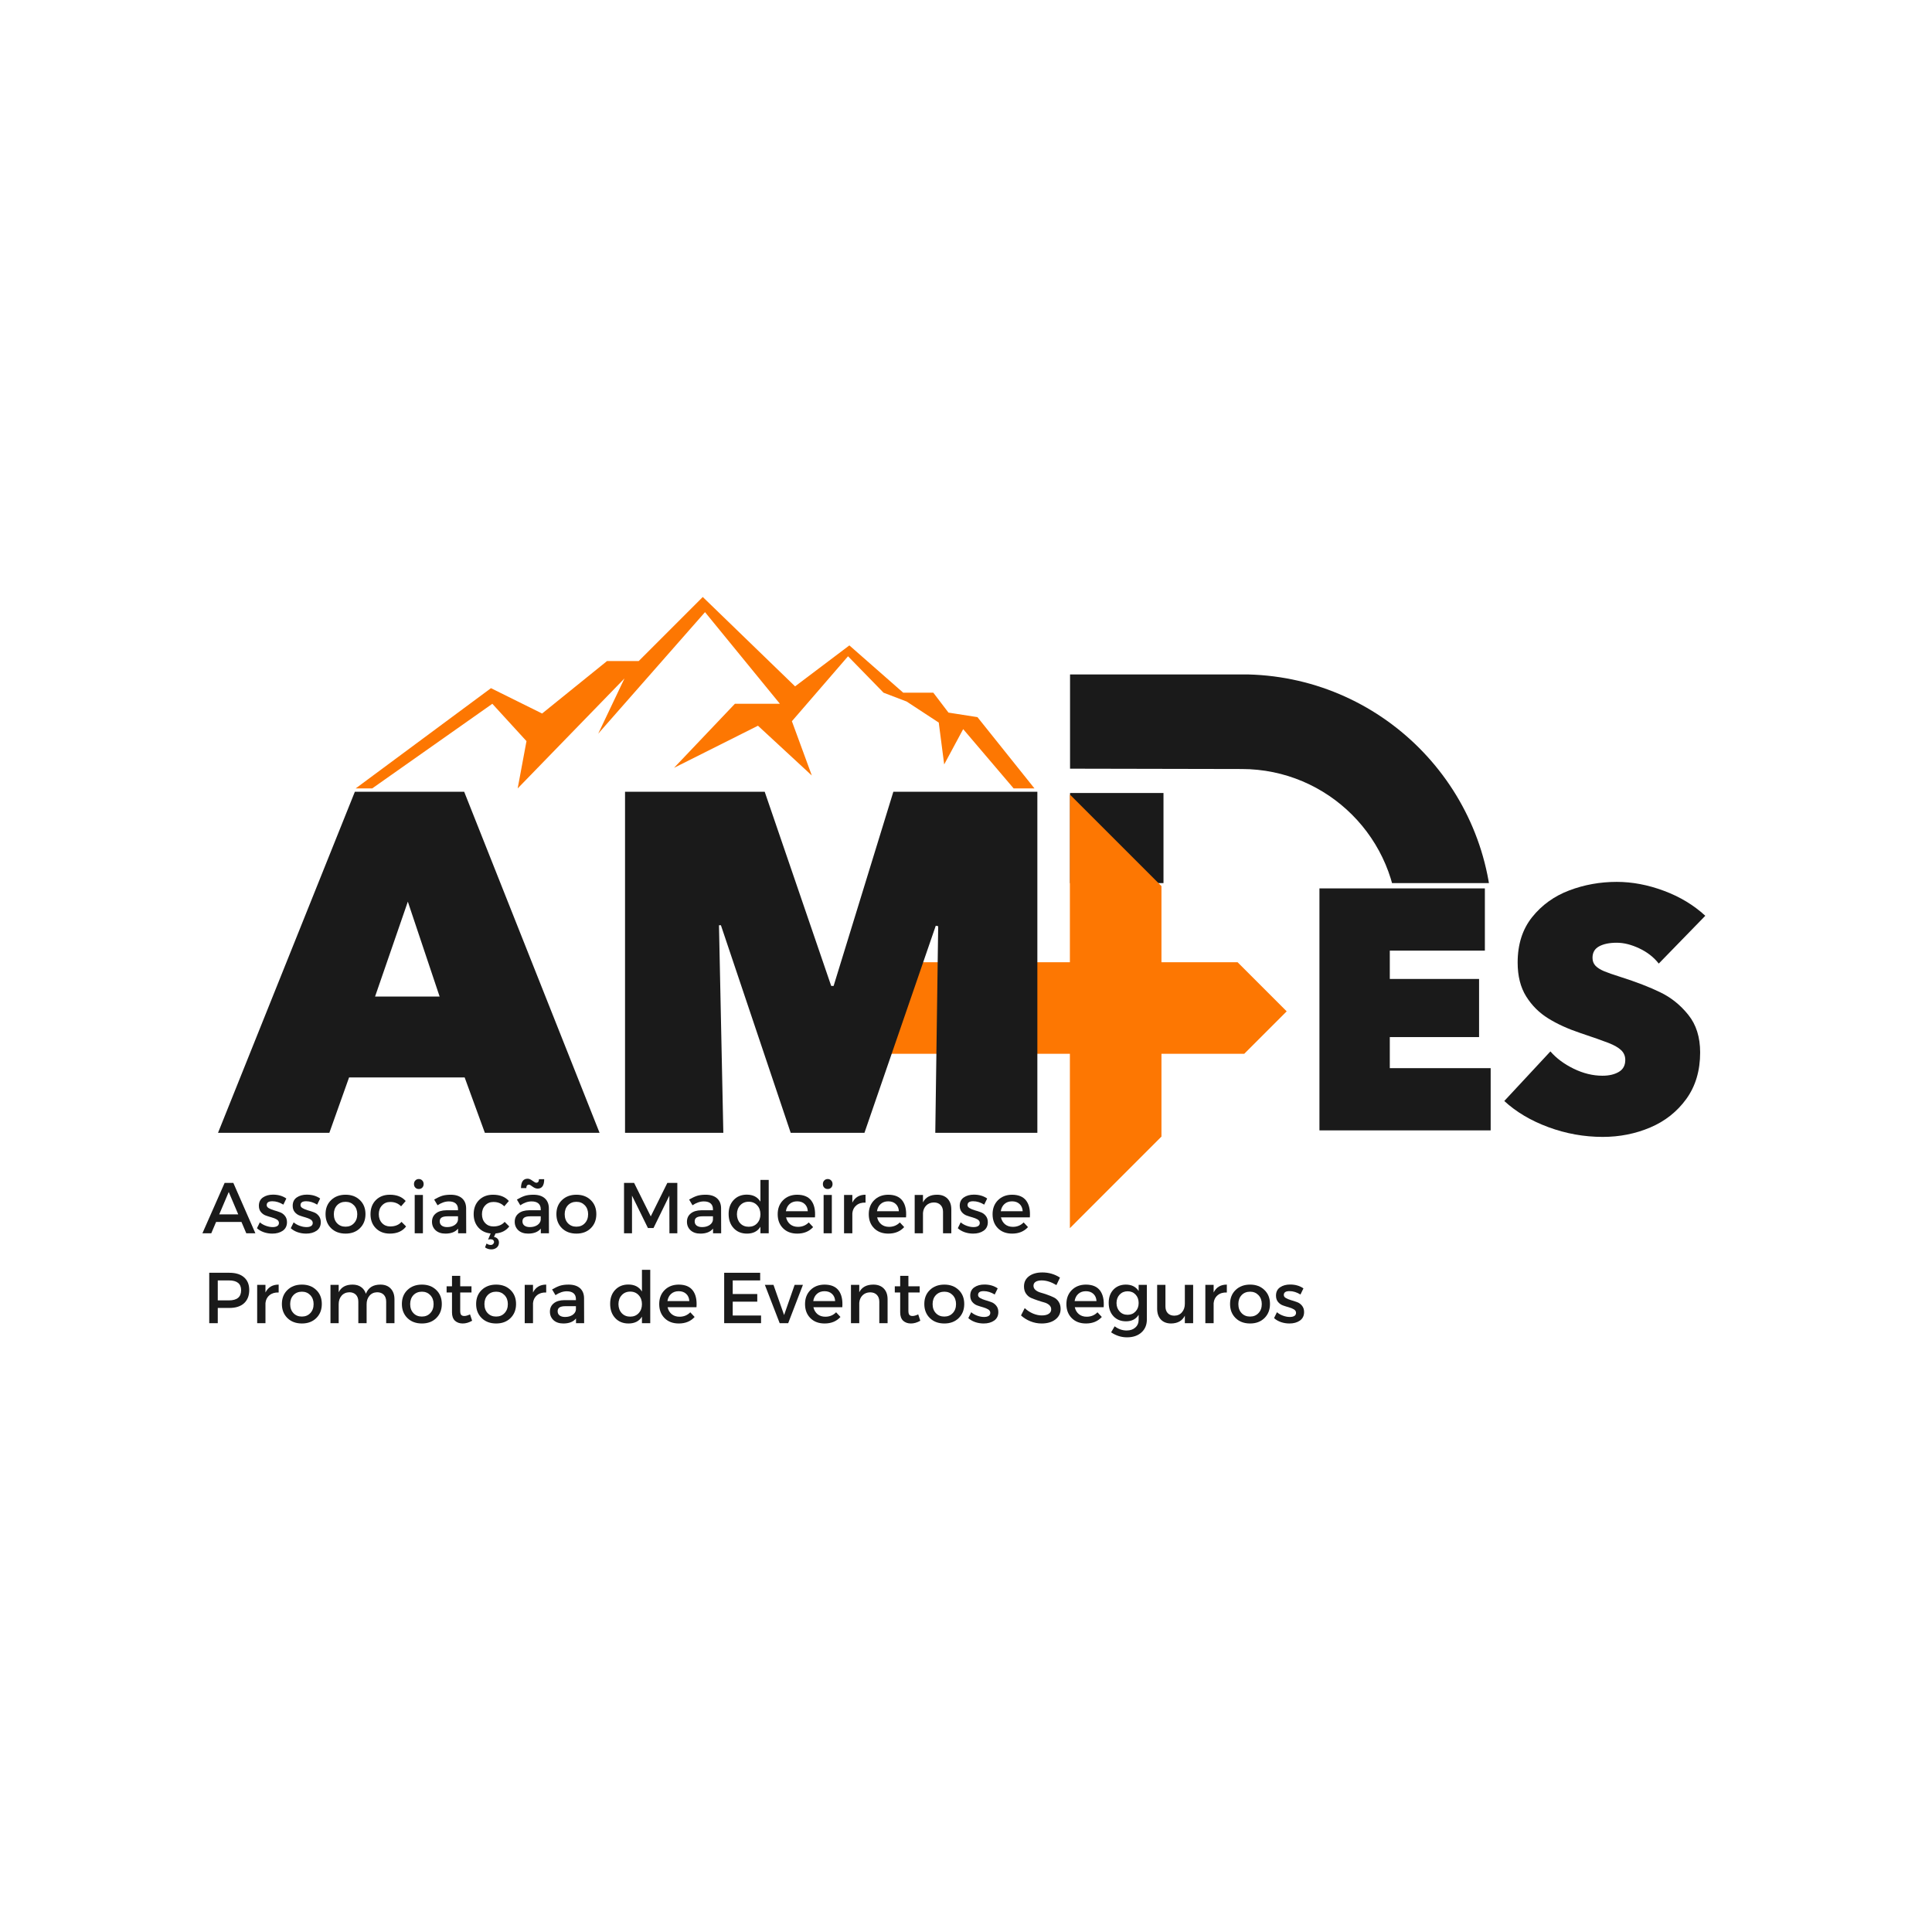 <svg xmlns="http://www.w3.org/2000/svg" xmlns:xlink="http://www.w3.org/1999/xlink" width="500" viewBox="0 0 375 375" height="500" preserveAspectRatio="xMidYMid meet"><defs><g></g><clipPath id="03fd5ca62e"><path d="M 207.695 130.914 L 289.887 130.914 L 289.887 171.414 L 207.695 171.414 Z M 207.695 130.914 " clip-rule="nonzero"></path></clipPath><clipPath id="a755517b82"><path d="M 207 148 L 226 148 L 226 243 L 207 243 Z M 207 148 " clip-rule="nonzero"></path></clipPath><clipPath id="8bf7f2a12f"><path d="M 203.078 242.973 L 155.348 195.242 L 202.02 148.574 L 249.746 196.301 Z M 203.078 242.973 " clip-rule="nonzero"></path></clipPath><clipPath id="2d7197249a"><path d="M 216.551 256.957 L 155.031 195.441 L 216.551 133.922 L 278.07 195.441 Z M 216.551 256.957 " clip-rule="nonzero"></path></clipPath><clipPath id="346c6f7bfc"><path d="M 164 186 L 250 186 L 250 205 L 164 205 Z M 164 186 " clip-rule="nonzero"></path></clipPath><clipPath id="b36f4b81cd"><path d="M 203.078 242.973 L 155.348 195.242 L 202.02 148.574 L 249.746 196.301 Z M 203.078 242.973 " clip-rule="nonzero"></path></clipPath><clipPath id="ab88f31e9d"><path d="M 216.551 256.957 L 155.031 195.441 L 216.551 133.922 L 278.07 195.441 Z M 216.551 256.957 " clip-rule="nonzero"></path></clipPath><clipPath id="cdc1df4188"><path d="M 69.035 115.762 L 201 115.762 L 201 153.262 L 69.035 153.262 Z M 69.035 115.762 " clip-rule="nonzero"></path></clipPath></defs><rect x="-37.5" width="450" fill="#ffffff" y="-37.5" height="450" fill-opacity="1"></rect><rect x="-37.5" width="450" fill="#ffffff" y="-37.5" height="450" fill-opacity="1"></rect><g clip-path="url(#03fd5ca62e)"><path fill="#1a1a1a" d="M 225.832 209.863 L 241.016 209.863 C 257.746 209.863 271.312 196.297 271.312 179.562 C 271.312 162.832 257.746 149.266 241.016 149.266 L 207.613 149.199 L 207.613 130.895 L 241.016 130.895 C 267.891 130.895 289.684 152.688 289.684 179.562 C 289.684 206.441 267.891 228.234 241.016 228.234 L 207.613 228.234 L 207.613 153.922 L 225.832 153.922 L 225.832 209.863 " fill-opacity="1" fill-rule="nonzero"></path></g><g clip-path="url(#a755517b82)"><g clip-path="url(#8bf7f2a12f)"><g clip-path="url(#2d7197249a)"><path fill="#fd7702" d="M 207.664 143.234 L 225.438 143.234 L 225.438 248.078 L 207.664 248.082 L 207.664 143.234 " fill-opacity="1" fill-rule="nonzero"></path></g></g></g><g clip-path="url(#346c6f7bfc)"><g clip-path="url(#b36f4b81cd)"><g clip-path="url(#ab88f31e9d)"><path fill="#fd7702" d="M 268.973 186.773 L 268.973 204.543 L 164.125 204.543 L 164.125 186.77 L 268.973 186.773 " fill-opacity="1" fill-rule="nonzero"></path></g></g></g><g clip-path="url(#cdc1df4188)"><path fill="#fd7702" d="M 69.035 153.031 L 95.297 133.574 L 105.223 138.492 L 117.828 128.305 L 123.977 128.305 L 136.406 115.875 L 154.324 133.223 L 164.863 125.273 L 175.316 134.453 L 181.156 134.453 L 184.098 138.316 L 189.723 139.195 L 200.789 153.031 L 196.746 153.031 L 186.953 141.523 L 183.266 148.375 L 182.211 140.25 L 175.973 136.164 L 171.496 134.453 L 164.602 127.383 L 153.707 139.988 L 157.574 150.527 L 147.121 140.863 L 130.828 149.035 L 142.641 136.605 L 151.379 136.605 L 136.844 118.816 L 116.113 142.402 L 121.207 131.688 L 100.48 153.031 L 102.191 143.852 L 95.562 136.605 L 72.242 153.031 Z M 69.035 153.031 " fill-opacity="1" fill-rule="nonzero"></path></g><g fill="#1a1a1a" fill-opacity="1"><g transform="translate(251.587, 219.406)"><g><path d="M 37.75 0 L 4.516 0 L 4.516 -46.969 L 36.625 -46.969 L 36.625 -34.891 L 18.172 -34.891 L 18.172 -29.391 L 35.5 -29.391 L 35.5 -18.109 L 18.172 -18.109 L 18.172 -12.078 L 37.75 -12.078 Z M 37.75 0 "></path></g></g></g><g fill="#1a1a1a" fill-opacity="1"><g transform="translate(291.653, 219.406)"><g><path d="M 19.438 1.266 C 15.812 1.266 12.297 0.633 8.891 -0.625 C 5.484 -1.883 2.629 -3.578 0.328 -5.703 L 9.281 -15.328 C 10.438 -13.992 11.941 -12.875 13.797 -11.969 C 15.66 -11.062 17.52 -10.609 19.375 -10.609 C 20.656 -10.609 21.711 -10.852 22.547 -11.344 C 23.391 -11.832 23.812 -12.609 23.812 -13.672 C 23.812 -14.422 23.547 -15.051 23.016 -15.562 C 22.484 -16.07 21.656 -16.547 20.531 -16.984 C 19.406 -17.422 17.582 -18.062 15.062 -18.906 C 12.676 -19.707 10.609 -20.648 8.859 -21.734 C 7.109 -22.816 5.68 -24.238 4.578 -26 C 3.473 -27.77 2.922 -29.961 2.922 -32.578 C 2.922 -36.109 3.859 -39.047 5.734 -41.391 C 7.617 -43.742 10.02 -45.473 12.938 -46.578 C 15.852 -47.68 18.926 -48.234 22.156 -48.234 C 25.164 -48.234 28.219 -47.656 31.312 -46.5 C 34.406 -45.352 37.082 -43.738 39.344 -41.656 L 30.312 -32.375 C 29.344 -33.613 28.082 -34.598 26.531 -35.328 C 24.988 -36.055 23.531 -36.422 22.156 -36.422 C 20.738 -36.422 19.598 -36.188 18.734 -35.719 C 17.879 -35.258 17.453 -34.52 17.453 -33.5 C 17.453 -32.883 17.641 -32.375 18.016 -31.969 C 18.391 -31.57 18.941 -31.219 19.672 -30.906 C 20.398 -30.602 21.473 -30.227 22.891 -29.781 C 25.941 -28.812 28.516 -27.816 30.609 -26.797 C 32.711 -25.785 34.523 -24.328 36.047 -22.422 C 37.578 -20.523 38.344 -18.094 38.344 -15.125 C 38.344 -11.582 37.445 -8.57 35.656 -6.094 C 33.863 -3.625 31.531 -1.781 28.656 -0.562 C 25.781 0.656 22.707 1.266 19.438 1.266 Z M 19.438 1.266 "></path></g></g></g><g fill="#1a1a1a" fill-opacity="1"><g transform="translate(39.273, 239.38)"><g><path d="M 7.594 -2.203 L 2.672 -2.203 L 1.734 0 L 0.016 0 L 4.328 -9.781 L 6.016 -9.781 L 10.297 0 L 8.531 0 Z M 6.969 -3.672 L 5.125 -8.016 L 3.281 -3.672 Z M 6.969 -3.672 "></path></g></g></g><g fill="#1a1a1a" fill-opacity="1"><g transform="translate(49.578, 239.38)"><g><path d="M 3.406 -7.5 C 4.426 -7.5 5.289 -7.25 6 -6.75 L 5.422 -5.562 C 4.711 -6 4 -6.219 3.281 -6.219 C 2.551 -6.219 2.188 -5.969 2.188 -5.469 C 2.188 -5.227 2.32 -5.031 2.594 -4.875 C 2.863 -4.719 3.191 -4.582 3.578 -4.469 C 3.961 -4.363 4.348 -4.238 4.734 -4.094 C 5.129 -3.957 5.457 -3.723 5.719 -3.391 C 5.988 -3.066 6.125 -2.656 6.125 -2.156 C 6.125 -1.438 5.852 -0.883 5.312 -0.5 C 4.77 -0.125 4.094 0.062 3.281 0.062 C 2.719 0.062 2.172 -0.023 1.641 -0.203 C 1.109 -0.391 0.66 -0.648 0.297 -0.984 L 0.859 -2.125 C 1.18 -1.844 1.57 -1.617 2.031 -1.453 C 2.488 -1.285 2.93 -1.203 3.359 -1.203 C 3.711 -1.203 4 -1.266 4.219 -1.391 C 4.445 -1.523 4.562 -1.727 4.562 -2 C 4.562 -2.281 4.426 -2.504 4.156 -2.672 C 3.883 -2.836 3.555 -2.973 3.172 -3.078 C 2.797 -3.18 2.414 -3.301 2.031 -3.438 C 1.656 -3.57 1.332 -3.801 1.062 -4.125 C 0.801 -4.445 0.672 -4.852 0.672 -5.344 C 0.672 -6.051 0.93 -6.586 1.453 -6.953 C 1.984 -7.316 2.633 -7.5 3.406 -7.5 Z M 3.406 -7.5 "></path></g></g></g><g fill="#1a1a1a" fill-opacity="1"><g transform="translate(56.141, 239.38)"><g><path d="M 3.406 -7.5 C 4.426 -7.5 5.289 -7.25 6 -6.75 L 5.422 -5.562 C 4.711 -6 4 -6.219 3.281 -6.219 C 2.551 -6.219 2.188 -5.969 2.188 -5.469 C 2.188 -5.227 2.32 -5.031 2.594 -4.875 C 2.863 -4.719 3.191 -4.582 3.578 -4.469 C 3.961 -4.363 4.348 -4.238 4.734 -4.094 C 5.129 -3.957 5.457 -3.723 5.719 -3.391 C 5.988 -3.066 6.125 -2.656 6.125 -2.156 C 6.125 -1.438 5.852 -0.883 5.312 -0.5 C 4.77 -0.125 4.094 0.062 3.281 0.062 C 2.719 0.062 2.172 -0.023 1.641 -0.203 C 1.109 -0.391 0.66 -0.648 0.297 -0.984 L 0.859 -2.125 C 1.18 -1.844 1.57 -1.617 2.031 -1.453 C 2.488 -1.285 2.93 -1.203 3.359 -1.203 C 3.711 -1.203 4 -1.266 4.219 -1.391 C 4.445 -1.523 4.562 -1.727 4.562 -2 C 4.562 -2.281 4.426 -2.504 4.156 -2.672 C 3.883 -2.836 3.555 -2.973 3.172 -3.078 C 2.797 -3.18 2.414 -3.301 2.031 -3.438 C 1.656 -3.57 1.332 -3.801 1.062 -4.125 C 0.801 -4.445 0.672 -4.852 0.672 -5.344 C 0.672 -6.051 0.93 -6.586 1.453 -6.953 C 1.984 -7.316 2.633 -7.5 3.406 -7.5 Z M 3.406 -7.5 "></path></g></g></g><g fill="#1a1a1a" fill-opacity="1"><g transform="translate(62.704, 239.38)"><g><path d="M 4.375 -7.484 C 5.52 -7.484 6.445 -7.133 7.156 -6.438 C 7.875 -5.75 8.234 -4.844 8.234 -3.719 C 8.234 -2.602 7.875 -1.691 7.156 -0.984 C 6.445 -0.285 5.52 0.062 4.375 0.062 C 3.219 0.062 2.281 -0.285 1.562 -0.984 C 0.844 -1.691 0.484 -2.602 0.484 -3.719 C 0.484 -4.844 0.844 -5.75 1.562 -6.438 C 2.281 -7.133 3.219 -7.484 4.375 -7.484 Z M 4.375 -6.109 C 3.695 -6.109 3.145 -5.883 2.719 -5.438 C 2.301 -4.988 2.094 -4.41 2.094 -3.703 C 2.094 -2.984 2.301 -2.398 2.719 -1.953 C 3.145 -1.504 3.691 -1.281 4.359 -1.281 C 5.035 -1.281 5.582 -1.504 6 -1.953 C 6.426 -2.398 6.641 -2.984 6.641 -3.703 C 6.641 -4.41 6.426 -4.988 6 -5.438 C 5.57 -5.883 5.031 -6.109 4.375 -6.109 Z M 4.375 -6.109 "></path></g></g></g><g fill="#1a1a1a" fill-opacity="1"><g transform="translate(71.431, 239.38)"><g><path d="M 4.234 -7.484 C 5.578 -7.484 6.602 -7.078 7.312 -6.266 L 6.422 -5.234 C 5.867 -5.805 5.16 -6.086 4.297 -6.078 C 3.66 -6.078 3.133 -5.852 2.719 -5.406 C 2.301 -4.969 2.094 -4.398 2.094 -3.703 C 2.094 -3.004 2.301 -2.43 2.719 -1.984 C 3.133 -1.547 3.66 -1.328 4.297 -1.328 C 5.254 -1.328 5.988 -1.625 6.5 -2.219 L 7.391 -1.328 C 6.691 -0.398 5.641 0.062 4.234 0.062 C 3.117 0.062 2.211 -0.285 1.516 -0.984 C 0.828 -1.68 0.484 -2.586 0.484 -3.703 C 0.484 -4.828 0.828 -5.738 1.516 -6.438 C 2.211 -7.133 3.117 -7.484 4.234 -7.484 Z M 4.234 -7.484 "></path></g></g></g><g fill="#1a1a1a" fill-opacity="1"><g transform="translate(79.306, 239.38)"><g><path d="M 1.312 -10.25 C 1.488 -10.438 1.711 -10.531 1.984 -10.531 C 2.254 -10.531 2.477 -10.438 2.656 -10.25 C 2.832 -10.07 2.922 -9.836 2.922 -9.547 C 2.922 -9.273 2.832 -9.047 2.656 -8.859 C 2.477 -8.68 2.254 -8.594 1.984 -8.594 C 1.711 -8.594 1.488 -8.68 1.312 -8.859 C 1.133 -9.047 1.047 -9.273 1.047 -9.547 C 1.047 -9.836 1.133 -10.07 1.312 -10.25 Z M 2.781 0 L 1.188 0 L 1.188 -7.438 L 2.781 -7.438 Z M 2.781 0 "></path></g></g></g><g fill="#1a1a1a" fill-opacity="1"><g transform="translate(83.272, 239.38)"><g><path d="M 5.641 0 L 5.641 -0.906 C 5.109 -0.258 4.289 0.062 3.188 0.062 C 2.395 0.062 1.758 -0.148 1.281 -0.578 C 0.812 -1.016 0.578 -1.566 0.578 -2.234 C 0.578 -2.91 0.82 -3.445 1.312 -3.844 C 1.801 -4.25 2.488 -4.457 3.375 -4.469 L 5.625 -4.469 L 5.625 -4.688 C 5.625 -5.164 5.473 -5.535 5.172 -5.797 C 4.867 -6.055 4.43 -6.188 3.859 -6.188 C 3.141 -6.188 2.406 -5.938 1.656 -5.438 L 1 -6.547 C 1.57 -6.879 2.082 -7.117 2.531 -7.266 C 2.988 -7.41 3.547 -7.484 4.203 -7.484 C 5.148 -7.484 5.883 -7.254 6.406 -6.797 C 6.926 -6.336 7.191 -5.695 7.203 -4.875 L 7.219 0 Z M 3.516 -1.203 C 4.086 -1.203 4.57 -1.332 4.969 -1.594 C 5.363 -1.863 5.582 -2.203 5.625 -2.609 L 5.625 -3.297 L 3.625 -3.297 C 3.094 -3.297 2.703 -3.219 2.453 -3.062 C 2.203 -2.906 2.078 -2.656 2.078 -2.312 C 2.078 -1.969 2.203 -1.695 2.453 -1.5 C 2.711 -1.301 3.066 -1.203 3.516 -1.203 Z M 3.516 -1.203 "></path></g></g></g><g fill="#1a1a1a" fill-opacity="1"><g transform="translate(91.455, 239.38)"><g><path d="M 6.5 -2.219 L 7.391 -1.328 C 6.773 -0.516 5.891 -0.062 4.734 0.031 L 4.422 0.703 C 4.711 0.754 4.945 0.875 5.125 1.062 C 5.301 1.258 5.391 1.504 5.391 1.797 C 5.391 2.203 5.25 2.523 4.969 2.766 C 4.688 3.004 4.332 3.125 3.906 3.125 C 3.445 3.125 3.039 2.992 2.688 2.734 L 2.984 1.984 C 3.234 2.172 3.504 2.266 3.797 2.266 C 3.992 2.266 4.148 2.203 4.266 2.078 C 4.379 1.961 4.438 1.832 4.438 1.688 C 4.438 1.539 4.379 1.414 4.266 1.312 C 4.148 1.207 3.984 1.156 3.766 1.156 C 3.609 1.156 3.445 1.18 3.281 1.234 L 3.781 0.031 C 2.801 -0.062 2.004 -0.445 1.391 -1.125 C 0.785 -1.812 0.484 -2.672 0.484 -3.703 C 0.484 -4.828 0.828 -5.738 1.516 -6.438 C 2.211 -7.133 3.117 -7.484 4.234 -7.484 C 5.578 -7.484 6.602 -7.078 7.312 -6.266 L 6.422 -5.234 C 5.867 -5.805 5.16 -6.086 4.297 -6.078 C 3.66 -6.078 3.133 -5.852 2.719 -5.406 C 2.301 -4.969 2.094 -4.398 2.094 -3.703 C 2.094 -3.004 2.301 -2.43 2.719 -1.984 C 3.133 -1.547 3.66 -1.328 4.297 -1.328 C 5.254 -1.328 5.988 -1.625 6.5 -2.219 Z M 6.5 -2.219 "></path></g></g></g><g fill="#1a1a1a" fill-opacity="1"><g transform="translate(99.33, 239.38)"><g><path d="M 3.359 -9.438 C 3.004 -9.438 2.828 -9.211 2.828 -8.766 L 1.797 -8.766 C 1.797 -9.984 2.227 -10.594 3.094 -10.594 C 3.363 -10.594 3.672 -10.461 4.016 -10.203 C 4.367 -9.941 4.613 -9.812 4.75 -9.812 C 5.102 -9.812 5.281 -10.039 5.281 -10.5 L 6.297 -10.5 C 6.297 -9.281 5.875 -8.672 5.031 -8.672 C 4.719 -8.672 4.391 -8.797 4.047 -9.047 C 3.711 -9.305 3.484 -9.438 3.359 -9.438 Z M 5.641 0 L 5.641 -0.906 C 5.109 -0.258 4.289 0.062 3.188 0.062 C 2.395 0.062 1.758 -0.148 1.281 -0.578 C 0.812 -1.016 0.578 -1.566 0.578 -2.234 C 0.578 -2.91 0.82 -3.445 1.312 -3.844 C 1.801 -4.25 2.488 -4.457 3.375 -4.469 L 5.625 -4.469 L 5.625 -4.688 C 5.625 -5.164 5.473 -5.535 5.172 -5.797 C 4.867 -6.055 4.43 -6.188 3.859 -6.188 C 3.141 -6.188 2.406 -5.938 1.656 -5.438 L 1 -6.547 C 1.57 -6.879 2.082 -7.117 2.531 -7.266 C 2.988 -7.41 3.547 -7.484 4.203 -7.484 C 5.148 -7.484 5.883 -7.254 6.406 -6.797 C 6.926 -6.336 7.191 -5.695 7.203 -4.875 L 7.219 0 Z M 3.516 -1.203 C 4.086 -1.203 4.57 -1.332 4.969 -1.594 C 5.363 -1.863 5.582 -2.203 5.625 -2.609 L 5.625 -3.297 L 3.625 -3.297 C 3.094 -3.297 2.703 -3.219 2.453 -3.062 C 2.203 -2.906 2.078 -2.656 2.078 -2.312 C 2.078 -1.969 2.203 -1.695 2.453 -1.5 C 2.711 -1.301 3.066 -1.203 3.516 -1.203 Z M 3.516 -1.203 "></path></g></g></g><g fill="#1a1a1a" fill-opacity="1"><g transform="translate(107.513, 239.38)"><g><path d="M 4.375 -7.484 C 5.52 -7.484 6.445 -7.133 7.156 -6.438 C 7.875 -5.75 8.234 -4.844 8.234 -3.719 C 8.234 -2.602 7.875 -1.691 7.156 -0.984 C 6.445 -0.285 5.52 0.062 4.375 0.062 C 3.219 0.062 2.281 -0.285 1.562 -0.984 C 0.844 -1.691 0.484 -2.602 0.484 -3.719 C 0.484 -4.844 0.844 -5.75 1.562 -6.438 C 2.281 -7.133 3.219 -7.484 4.375 -7.484 Z M 4.375 -6.109 C 3.695 -6.109 3.145 -5.883 2.719 -5.438 C 2.301 -4.988 2.094 -4.41 2.094 -3.703 C 2.094 -2.984 2.301 -2.398 2.719 -1.953 C 3.145 -1.504 3.691 -1.281 4.359 -1.281 C 5.035 -1.281 5.582 -1.504 6 -1.953 C 6.426 -2.398 6.641 -2.984 6.641 -3.703 C 6.641 -4.41 6.426 -4.988 6 -5.438 C 5.57 -5.883 5.031 -6.109 4.375 -6.109 Z M 4.375 -6.109 "></path></g></g></g><g fill="#1a1a1a" fill-opacity="1"><g transform="translate(116.24, 239.38)"><g></g></g></g><g fill="#1a1a1a" fill-opacity="1"><g transform="translate(119.843, 239.38)"><g><path d="M 11.625 0 L 10.094 0 L 10.078 -7.312 L 7 -1.016 L 5.922 -1.016 L 2.828 -7.312 L 2.828 0 L 1.281 0 L 1.281 -9.781 L 3.234 -9.781 L 6.469 -3.281 L 9.688 -9.781 L 11.625 -9.781 Z M 11.625 0 "></path></g></g></g><g fill="#1a1a1a" fill-opacity="1"><g transform="translate(132.759, 239.38)"><g><path d="M 5.641 0 L 5.641 -0.906 C 5.109 -0.258 4.289 0.062 3.188 0.062 C 2.395 0.062 1.758 -0.148 1.281 -0.578 C 0.812 -1.016 0.578 -1.566 0.578 -2.234 C 0.578 -2.91 0.82 -3.445 1.312 -3.844 C 1.801 -4.25 2.488 -4.457 3.375 -4.469 L 5.625 -4.469 L 5.625 -4.688 C 5.625 -5.164 5.473 -5.535 5.172 -5.797 C 4.867 -6.055 4.43 -6.188 3.859 -6.188 C 3.141 -6.188 2.406 -5.938 1.656 -5.438 L 1 -6.547 C 1.57 -6.879 2.082 -7.117 2.531 -7.266 C 2.988 -7.41 3.547 -7.484 4.203 -7.484 C 5.148 -7.484 5.883 -7.254 6.406 -6.797 C 6.926 -6.336 7.191 -5.695 7.203 -4.875 L 7.219 0 Z M 3.516 -1.203 C 4.086 -1.203 4.57 -1.332 4.969 -1.594 C 5.363 -1.863 5.582 -2.203 5.625 -2.609 L 5.625 -3.297 L 3.625 -3.297 C 3.094 -3.297 2.703 -3.219 2.453 -3.062 C 2.203 -2.906 2.078 -2.656 2.078 -2.312 C 2.078 -1.969 2.203 -1.695 2.453 -1.5 C 2.711 -1.301 3.066 -1.203 3.516 -1.203 Z M 3.516 -1.203 "></path></g></g></g><g fill="#1a1a1a" fill-opacity="1"><g transform="translate(140.942, 239.38)"><g><path d="M 8.266 -10.359 L 8.266 0 L 6.656 0 L 6.656 -1.266 C 6.113 -0.379 5.242 0.062 4.047 0.062 C 2.984 0.062 2.125 -0.285 1.469 -0.984 C 0.812 -1.691 0.484 -2.613 0.484 -3.75 C 0.484 -4.863 0.805 -5.766 1.453 -6.453 C 2.109 -7.148 2.961 -7.5 4.016 -7.5 C 5.211 -7.5 6.094 -7.047 6.656 -6.141 L 6.656 -10.359 Z M 2.734 -1.938 C 3.16 -1.488 3.707 -1.266 4.375 -1.266 C 5.051 -1.266 5.598 -1.488 6.016 -1.938 C 6.441 -2.395 6.656 -2.977 6.656 -3.688 C 6.656 -4.406 6.441 -4.988 6.016 -5.438 C 5.598 -5.895 5.051 -6.125 4.375 -6.125 C 3.707 -6.125 3.16 -5.895 2.734 -5.438 C 2.316 -4.988 2.102 -4.406 2.094 -3.688 C 2.102 -2.977 2.316 -2.395 2.734 -1.938 Z M 2.734 -1.938 "></path></g></g></g><g fill="#1a1a1a" fill-opacity="1"><g transform="translate(150.465, 239.38)"><g><path d="M 4.25 -7.484 C 5.52 -7.484 6.441 -7.098 7.016 -6.328 C 7.586 -5.566 7.82 -4.488 7.719 -3.094 L 2.109 -3.094 C 2.242 -2.52 2.516 -2.066 2.922 -1.734 C 3.328 -1.41 3.828 -1.25 4.422 -1.25 C 5.254 -1.25 5.953 -1.535 6.516 -2.109 L 7.359 -1.203 C 6.598 -0.359 5.57 0.062 4.281 0.062 C 3.133 0.062 2.211 -0.285 1.516 -0.984 C 0.828 -1.68 0.484 -2.586 0.484 -3.703 C 0.484 -4.816 0.832 -5.723 1.531 -6.422 C 2.227 -7.117 3.133 -7.473 4.25 -7.484 Z M 2.078 -4.281 L 6.328 -4.281 C 6.297 -4.875 6.094 -5.344 5.719 -5.688 C 5.352 -6.031 4.867 -6.203 4.266 -6.203 C 3.672 -6.203 3.18 -6.031 2.797 -5.688 C 2.41 -5.344 2.172 -4.875 2.078 -4.281 Z M 2.078 -4.281 "></path></g></g></g><g fill="#1a1a1a" fill-opacity="1"><g transform="translate(158.675, 239.38)"><g><path d="M 1.312 -10.25 C 1.488 -10.438 1.711 -10.531 1.984 -10.531 C 2.254 -10.531 2.477 -10.438 2.656 -10.25 C 2.832 -10.07 2.922 -9.836 2.922 -9.547 C 2.922 -9.273 2.832 -9.047 2.656 -8.859 C 2.477 -8.68 2.254 -8.594 1.984 -8.594 C 1.711 -8.594 1.488 -8.68 1.312 -8.859 C 1.133 -9.047 1.047 -9.273 1.047 -9.547 C 1.047 -9.836 1.133 -10.07 1.312 -10.25 Z M 2.781 0 L 1.188 0 L 1.188 -7.438 L 2.781 -7.438 Z M 2.781 0 "></path></g></g></g><g fill="#1a1a1a" fill-opacity="1"><g transform="translate(162.641, 239.38)"><g><path d="M 2.797 -7.438 L 2.797 -5.953 C 3.305 -6.973 4.16 -7.484 5.359 -7.484 L 5.359 -5.953 C 4.629 -5.984 4.035 -5.805 3.578 -5.422 C 3.117 -5.047 2.859 -4.535 2.797 -3.891 L 2.797 0 L 1.188 0 L 1.188 -7.438 Z M 2.797 -7.438 "></path></g></g></g><g fill="#1a1a1a" fill-opacity="1"><g transform="translate(168.143, 239.38)"><g><path d="M 4.25 -7.484 C 5.52 -7.484 6.441 -7.098 7.016 -6.328 C 7.586 -5.566 7.82 -4.488 7.719 -3.094 L 2.109 -3.094 C 2.242 -2.52 2.516 -2.066 2.922 -1.734 C 3.328 -1.41 3.828 -1.25 4.422 -1.25 C 5.254 -1.25 5.953 -1.535 6.516 -2.109 L 7.359 -1.203 C 6.598 -0.359 5.57 0.062 4.281 0.062 C 3.133 0.062 2.211 -0.285 1.516 -0.984 C 0.828 -1.68 0.484 -2.586 0.484 -3.703 C 0.484 -4.816 0.832 -5.723 1.531 -6.422 C 2.227 -7.117 3.133 -7.473 4.25 -7.484 Z M 2.078 -4.281 L 6.328 -4.281 C 6.297 -4.875 6.094 -5.344 5.719 -5.688 C 5.352 -6.031 4.867 -6.203 4.266 -6.203 C 3.672 -6.203 3.18 -6.031 2.797 -5.688 C 2.41 -5.344 2.172 -4.875 2.078 -4.281 Z M 2.078 -4.281 "></path></g></g></g><g fill="#1a1a1a" fill-opacity="1"><g transform="translate(176.353, 239.38)"><g><path d="M 5.531 -7.484 C 6.395 -7.484 7.07 -7.227 7.562 -6.719 C 8.051 -6.219 8.297 -5.52 8.297 -4.625 L 8.297 0 L 6.688 0 L 6.688 -4.172 C 6.688 -4.734 6.523 -5.176 6.203 -5.5 C 5.891 -5.82 5.457 -5.984 4.906 -5.984 C 4.312 -5.973 3.82 -5.781 3.438 -5.406 C 3.062 -5.031 2.848 -4.547 2.797 -3.953 L 2.797 0 L 1.188 0 L 1.188 -7.438 L 2.797 -7.438 L 2.797 -6 C 3.297 -6.988 4.207 -7.484 5.531 -7.484 Z M 5.531 -7.484 "></path></g></g></g><g fill="#1a1a1a" fill-opacity="1"><g transform="translate(185.611, 239.38)"><g><path d="M 3.406 -7.5 C 4.426 -7.5 5.289 -7.25 6 -6.75 L 5.422 -5.562 C 4.711 -6 4 -6.219 3.281 -6.219 C 2.551 -6.219 2.188 -5.969 2.188 -5.469 C 2.188 -5.227 2.32 -5.031 2.594 -4.875 C 2.863 -4.719 3.191 -4.582 3.578 -4.469 C 3.961 -4.363 4.348 -4.238 4.734 -4.094 C 5.129 -3.957 5.457 -3.723 5.719 -3.391 C 5.988 -3.066 6.125 -2.656 6.125 -2.156 C 6.125 -1.438 5.852 -0.883 5.312 -0.5 C 4.77 -0.125 4.094 0.062 3.281 0.062 C 2.719 0.062 2.172 -0.023 1.641 -0.203 C 1.109 -0.391 0.66 -0.648 0.297 -0.984 L 0.859 -2.125 C 1.18 -1.844 1.57 -1.617 2.031 -1.453 C 2.488 -1.285 2.93 -1.203 3.359 -1.203 C 3.711 -1.203 4 -1.266 4.219 -1.391 C 4.445 -1.523 4.562 -1.727 4.562 -2 C 4.562 -2.281 4.426 -2.504 4.156 -2.672 C 3.883 -2.836 3.555 -2.973 3.172 -3.078 C 2.797 -3.18 2.414 -3.301 2.031 -3.438 C 1.656 -3.57 1.332 -3.801 1.062 -4.125 C 0.801 -4.445 0.672 -4.852 0.672 -5.344 C 0.672 -6.051 0.93 -6.586 1.453 -6.953 C 1.984 -7.316 2.633 -7.5 3.406 -7.5 Z M 3.406 -7.5 "></path></g></g></g><g fill="#1a1a1a" fill-opacity="1"><g transform="translate(192.174, 239.38)"><g><path d="M 4.25 -7.484 C 5.52 -7.484 6.441 -7.098 7.016 -6.328 C 7.586 -5.566 7.82 -4.488 7.719 -3.094 L 2.109 -3.094 C 2.242 -2.52 2.516 -2.066 2.922 -1.734 C 3.328 -1.41 3.828 -1.25 4.422 -1.25 C 5.254 -1.25 5.953 -1.535 6.516 -2.109 L 7.359 -1.203 C 6.598 -0.359 5.57 0.062 4.281 0.062 C 3.133 0.062 2.211 -0.285 1.516 -0.984 C 0.828 -1.68 0.484 -2.586 0.484 -3.703 C 0.484 -4.816 0.832 -5.723 1.531 -6.422 C 2.227 -7.117 3.133 -7.473 4.25 -7.484 Z M 2.078 -4.281 L 6.328 -4.281 C 6.297 -4.875 6.094 -5.344 5.719 -5.688 C 5.352 -6.031 4.867 -6.203 4.266 -6.203 C 3.672 -6.203 3.18 -6.031 2.797 -5.688 C 2.41 -5.344 2.172 -4.875 2.078 -4.281 Z M 2.078 -4.281 "></path></g></g></g><g fill="#1a1a1a" fill-opacity="1"><g transform="translate(200.389, 239.38)"><g></g></g></g><g fill="#1a1a1a" fill-opacity="1"><g transform="translate(43.722, 219.884)"><g><path d="M 25.156 -66.203 L 46.375 -66.203 L 72.656 0 L 50.391 0 L 46.469 -10.75 L 24.031 -10.75 L 20.203 0 L -1.406 0 Z M 35.438 -44.875 L 29.078 -26.453 L 41.609 -26.453 Z M 35.438 -44.875 "></path></g></g></g><g fill="#1a1a1a" fill-opacity="1"><g transform="translate(114.96, 219.884)"><g><path d="M 25.438 0 L 6.359 0 L 6.359 -66.203 L 33.469 -66.203 L 46.375 -28.516 L 46.844 -28.516 L 58.438 -66.203 L 86.391 -66.203 L 86.391 0 L 66.578 0 L 67.141 -40.109 L 66.672 -40.203 L 52.828 0 L 38.516 0 L 24.969 -40.297 L 24.594 -40.297 Z M 25.438 0 "></path></g></g></g><g fill="#1a1a1a" fill-opacity="1"><g transform="translate(39.331, 256.825)"><g><path d="M 1.281 -9.781 L 5.188 -9.781 C 6.414 -9.781 7.363 -9.488 8.031 -8.906 C 8.707 -8.32 9.047 -7.5 9.047 -6.438 C 9.047 -5.332 8.707 -4.473 8.031 -3.859 C 7.363 -3.254 6.414 -2.953 5.188 -2.953 L 2.938 -2.953 L 2.938 0 L 1.281 0 Z M 2.938 -8.297 L 2.938 -4.422 L 5.109 -4.422 C 6.68 -4.422 7.469 -5.078 7.469 -6.391 C 7.469 -7.66 6.68 -8.297 5.109 -8.297 Z M 2.938 -8.297 "></path></g></g></g><g fill="#1a1a1a" fill-opacity="1"><g transform="translate(48.729, 256.825)"><g><path d="M 2.797 -7.438 L 2.797 -5.953 C 3.305 -6.973 4.16 -7.484 5.359 -7.484 L 5.359 -5.953 C 4.629 -5.984 4.035 -5.805 3.578 -5.422 C 3.117 -5.047 2.859 -4.535 2.797 -3.891 L 2.797 0 L 1.188 0 L 1.188 -7.438 Z M 2.797 -7.438 "></path></g></g></g><g fill="#1a1a1a" fill-opacity="1"><g transform="translate(54.23, 256.825)"><g><path d="M 4.375 -7.484 C 5.52 -7.484 6.445 -7.133 7.156 -6.438 C 7.875 -5.75 8.234 -4.844 8.234 -3.719 C 8.234 -2.602 7.875 -1.691 7.156 -0.984 C 6.445 -0.285 5.52 0.062 4.375 0.062 C 3.219 0.062 2.281 -0.285 1.562 -0.984 C 0.844 -1.691 0.484 -2.602 0.484 -3.719 C 0.484 -4.844 0.844 -5.75 1.562 -6.438 C 2.281 -7.133 3.219 -7.484 4.375 -7.484 Z M 4.375 -6.109 C 3.695 -6.109 3.145 -5.883 2.719 -5.438 C 2.301 -4.988 2.094 -4.41 2.094 -3.703 C 2.094 -2.984 2.301 -2.398 2.719 -1.953 C 3.145 -1.504 3.691 -1.281 4.359 -1.281 C 5.035 -1.281 5.582 -1.504 6 -1.953 C 6.426 -2.398 6.641 -2.984 6.641 -3.703 C 6.641 -4.41 6.426 -4.988 6 -5.438 C 5.57 -5.883 5.031 -6.109 4.375 -6.109 Z M 4.375 -6.109 "></path></g></g></g><g fill="#1a1a1a" fill-opacity="1"><g transform="translate(62.957, 256.825)"><g><path d="M 10.875 -7.484 C 11.727 -7.484 12.395 -7.227 12.875 -6.719 C 13.363 -6.207 13.609 -5.508 13.609 -4.625 L 13.609 0 L 12 0 L 12 -4.172 C 12 -4.742 11.844 -5.191 11.531 -5.516 C 11.219 -5.836 10.785 -6 10.234 -6 C 9.609 -5.977 9.113 -5.75 8.75 -5.312 C 8.383 -4.883 8.203 -4.336 8.203 -3.672 L 8.203 0 L 6.594 0 L 6.594 -4.172 C 6.594 -4.742 6.438 -5.191 6.125 -5.516 C 5.812 -5.836 5.383 -6 4.844 -6 C 4.207 -5.977 3.703 -5.75 3.328 -5.312 C 2.961 -4.883 2.781 -4.336 2.781 -3.672 L 2.781 0 L 1.188 0 L 1.188 -7.438 L 2.781 -7.438 L 2.781 -6 C 3.27 -6.988 4.164 -7.484 5.469 -7.484 C 6.133 -7.484 6.688 -7.328 7.125 -7.016 C 7.57 -6.703 7.883 -6.266 8.062 -5.703 C 8.52 -6.891 9.457 -7.484 10.875 -7.484 Z M 10.875 -7.484 "></path></g></g></g><g fill="#1a1a1a" fill-opacity="1"><g transform="translate(77.521, 256.825)"><g><path d="M 4.375 -7.484 C 5.52 -7.484 6.445 -7.133 7.156 -6.438 C 7.875 -5.75 8.234 -4.844 8.234 -3.719 C 8.234 -2.602 7.875 -1.691 7.156 -0.984 C 6.445 -0.285 5.52 0.062 4.375 0.062 C 3.219 0.062 2.281 -0.285 1.562 -0.984 C 0.844 -1.691 0.484 -2.602 0.484 -3.719 C 0.484 -4.844 0.844 -5.75 1.562 -6.438 C 2.281 -7.133 3.219 -7.484 4.375 -7.484 Z M 4.375 -6.109 C 3.695 -6.109 3.145 -5.883 2.719 -5.438 C 2.301 -4.988 2.094 -4.41 2.094 -3.703 C 2.094 -2.984 2.301 -2.398 2.719 -1.953 C 3.145 -1.504 3.691 -1.281 4.359 -1.281 C 5.035 -1.281 5.582 -1.504 6 -1.953 C 6.426 -2.398 6.641 -2.984 6.641 -3.703 C 6.641 -4.41 6.426 -4.988 6 -5.438 C 5.57 -5.883 5.031 -6.109 4.375 -6.109 Z M 4.375 -6.109 "></path></g></g></g><g fill="#1a1a1a" fill-opacity="1"><g transform="translate(86.249, 256.825)"><g><path d="M 4.984 -1.703 L 5.391 -0.469 C 4.773 -0.113 4.164 0.062 3.562 0.062 C 2.957 0.062 2.457 -0.113 2.062 -0.469 C 1.676 -0.832 1.484 -1.375 1.484 -2.094 L 1.484 -5.953 L 0.438 -5.953 L 0.438 -7.156 L 1.484 -7.156 L 1.484 -9.188 L 3.078 -9.188 L 3.078 -7.156 L 5.266 -7.156 L 5.266 -5.953 L 3.078 -5.953 L 3.078 -2.391 C 3.078 -2.016 3.141 -1.754 3.266 -1.609 C 3.398 -1.461 3.602 -1.391 3.875 -1.391 C 4.164 -1.391 4.535 -1.492 4.984 -1.703 Z M 4.984 -1.703 "></path></g></g></g><g fill="#1a1a1a" fill-opacity="1"><g transform="translate(91.932, 256.825)"><g><path d="M 4.375 -7.484 C 5.52 -7.484 6.445 -7.133 7.156 -6.438 C 7.875 -5.75 8.234 -4.844 8.234 -3.719 C 8.234 -2.602 7.875 -1.691 7.156 -0.984 C 6.445 -0.285 5.52 0.062 4.375 0.062 C 3.219 0.062 2.281 -0.285 1.562 -0.984 C 0.844 -1.691 0.484 -2.602 0.484 -3.719 C 0.484 -4.844 0.844 -5.75 1.562 -6.438 C 2.281 -7.133 3.219 -7.484 4.375 -7.484 Z M 4.375 -6.109 C 3.695 -6.109 3.145 -5.883 2.719 -5.438 C 2.301 -4.988 2.094 -4.41 2.094 -3.703 C 2.094 -2.984 2.301 -2.398 2.719 -1.953 C 3.145 -1.504 3.691 -1.281 4.359 -1.281 C 5.035 -1.281 5.582 -1.504 6 -1.953 C 6.426 -2.398 6.641 -2.984 6.641 -3.703 C 6.641 -4.41 6.426 -4.988 6 -5.438 C 5.57 -5.883 5.031 -6.109 4.375 -6.109 Z M 4.375 -6.109 "></path></g></g></g><g fill="#1a1a1a" fill-opacity="1"><g transform="translate(100.659, 256.825)"><g><path d="M 2.797 -7.438 L 2.797 -5.953 C 3.305 -6.973 4.16 -7.484 5.359 -7.484 L 5.359 -5.953 C 4.629 -5.984 4.035 -5.805 3.578 -5.422 C 3.117 -5.047 2.859 -4.535 2.797 -3.891 L 2.797 0 L 1.188 0 L 1.188 -7.438 Z M 2.797 -7.438 "></path></g></g></g><g fill="#1a1a1a" fill-opacity="1"><g transform="translate(106.161, 256.825)"><g><path d="M 5.641 0 L 5.641 -0.906 C 5.109 -0.258 4.289 0.062 3.188 0.062 C 2.395 0.062 1.758 -0.148 1.281 -0.578 C 0.812 -1.016 0.578 -1.566 0.578 -2.234 C 0.578 -2.91 0.82 -3.445 1.312 -3.844 C 1.801 -4.25 2.488 -4.457 3.375 -4.469 L 5.625 -4.469 L 5.625 -4.688 C 5.625 -5.164 5.473 -5.535 5.172 -5.797 C 4.867 -6.055 4.43 -6.188 3.859 -6.188 C 3.141 -6.188 2.406 -5.938 1.656 -5.438 L 1 -6.547 C 1.57 -6.879 2.082 -7.117 2.531 -7.266 C 2.988 -7.41 3.547 -7.484 4.203 -7.484 C 5.148 -7.484 5.883 -7.254 6.406 -6.797 C 6.926 -6.336 7.191 -5.695 7.203 -4.875 L 7.219 0 Z M 3.516 -1.203 C 4.086 -1.203 4.57 -1.332 4.969 -1.594 C 5.363 -1.863 5.582 -2.203 5.625 -2.609 L 5.625 -3.297 L 3.625 -3.297 C 3.094 -3.297 2.703 -3.219 2.453 -3.062 C 2.203 -2.906 2.078 -2.656 2.078 -2.312 C 2.078 -1.969 2.203 -1.695 2.453 -1.5 C 2.711 -1.301 3.066 -1.203 3.516 -1.203 Z M 3.516 -1.203 "></path></g></g></g><g fill="#1a1a1a" fill-opacity="1"><g transform="translate(114.343, 256.825)"><g></g></g></g><g fill="#1a1a1a" fill-opacity="1"><g transform="translate(117.946, 256.825)"><g><path d="M 8.266 -10.359 L 8.266 0 L 6.656 0 L 6.656 -1.266 C 6.113 -0.379 5.242 0.062 4.047 0.062 C 2.984 0.062 2.125 -0.285 1.469 -0.984 C 0.812 -1.691 0.484 -2.613 0.484 -3.75 C 0.484 -4.863 0.805 -5.766 1.453 -6.453 C 2.109 -7.148 2.961 -7.5 4.016 -7.5 C 5.211 -7.5 6.094 -7.047 6.656 -6.141 L 6.656 -10.359 Z M 2.734 -1.938 C 3.16 -1.488 3.707 -1.266 4.375 -1.266 C 5.051 -1.266 5.598 -1.488 6.016 -1.938 C 6.441 -2.395 6.656 -2.977 6.656 -3.688 C 6.656 -4.406 6.441 -4.988 6.016 -5.438 C 5.598 -5.895 5.051 -6.125 4.375 -6.125 C 3.707 -6.125 3.16 -5.895 2.734 -5.438 C 2.316 -4.988 2.102 -4.406 2.094 -3.688 C 2.102 -2.977 2.316 -2.395 2.734 -1.938 Z M 2.734 -1.938 "></path></g></g></g><g fill="#1a1a1a" fill-opacity="1"><g transform="translate(127.469, 256.825)"><g><path d="M 4.25 -7.484 C 5.52 -7.484 6.441 -7.098 7.016 -6.328 C 7.586 -5.566 7.82 -4.488 7.719 -3.094 L 2.109 -3.094 C 2.242 -2.52 2.516 -2.066 2.922 -1.734 C 3.328 -1.41 3.828 -1.25 4.422 -1.25 C 5.254 -1.25 5.953 -1.535 6.516 -2.109 L 7.359 -1.203 C 6.598 -0.359 5.57 0.062 4.281 0.062 C 3.133 0.062 2.211 -0.285 1.516 -0.984 C 0.828 -1.68 0.484 -2.586 0.484 -3.703 C 0.484 -4.816 0.832 -5.723 1.531 -6.422 C 2.227 -7.117 3.133 -7.473 4.25 -7.484 Z M 2.078 -4.281 L 6.328 -4.281 C 6.297 -4.875 6.094 -5.344 5.719 -5.688 C 5.352 -6.031 4.867 -6.203 4.266 -6.203 C 3.672 -6.203 3.18 -6.031 2.797 -5.688 C 2.41 -5.344 2.172 -4.875 2.078 -4.281 Z M 2.078 -4.281 "></path></g></g></g><g fill="#1a1a1a" fill-opacity="1"><g transform="translate(135.68, 256.825)"><g></g></g></g><g fill="#1a1a1a" fill-opacity="1"><g transform="translate(139.282, 256.825)"><g><path d="M 8.266 -8.297 L 2.938 -8.297 L 2.938 -5.656 L 7.703 -5.656 L 7.703 -4.172 L 2.938 -4.172 L 2.938 -1.484 L 8.438 -1.484 L 8.438 0 L 1.281 0 L 1.281 -9.781 L 8.266 -9.781 Z M 8.266 -8.297 "></path></g></g></g><g fill="#1a1a1a" fill-opacity="1"><g transform="translate(148.443, 256.825)"><g><path d="M 4.547 0 L 2.891 0 L 0.016 -7.438 L 1.688 -7.438 L 3.75 -1.578 L 5.797 -7.438 L 7.406 -7.438 Z M 4.547 0 "></path></g></g></g><g fill="#1a1a1a" fill-opacity="1"><g transform="translate(155.773, 256.825)"><g><path d="M 4.25 -7.484 C 5.52 -7.484 6.441 -7.098 7.016 -6.328 C 7.586 -5.566 7.82 -4.488 7.719 -3.094 L 2.109 -3.094 C 2.242 -2.52 2.516 -2.066 2.922 -1.734 C 3.328 -1.41 3.828 -1.25 4.422 -1.25 C 5.254 -1.25 5.953 -1.535 6.516 -2.109 L 7.359 -1.203 C 6.598 -0.359 5.57 0.062 4.281 0.062 C 3.133 0.062 2.211 -0.285 1.516 -0.984 C 0.828 -1.68 0.484 -2.586 0.484 -3.703 C 0.484 -4.816 0.832 -5.723 1.531 -6.422 C 2.227 -7.117 3.133 -7.473 4.25 -7.484 Z M 2.078 -4.281 L 6.328 -4.281 C 6.297 -4.875 6.094 -5.344 5.719 -5.688 C 5.352 -6.031 4.867 -6.203 4.266 -6.203 C 3.672 -6.203 3.18 -6.031 2.797 -5.688 C 2.41 -5.344 2.172 -4.875 2.078 -4.281 Z M 2.078 -4.281 "></path></g></g></g><g fill="#1a1a1a" fill-opacity="1"><g transform="translate(163.984, 256.825)"><g><path d="M 5.531 -7.484 C 6.395 -7.484 7.07 -7.227 7.562 -6.719 C 8.051 -6.219 8.297 -5.52 8.297 -4.625 L 8.297 0 L 6.688 0 L 6.688 -4.172 C 6.688 -4.734 6.523 -5.176 6.203 -5.5 C 5.891 -5.82 5.457 -5.984 4.906 -5.984 C 4.312 -5.973 3.82 -5.781 3.438 -5.406 C 3.062 -5.031 2.848 -4.547 2.797 -3.953 L 2.797 0 L 1.188 0 L 1.188 -7.438 L 2.797 -7.438 L 2.797 -6 C 3.297 -6.988 4.207 -7.484 5.531 -7.484 Z M 5.531 -7.484 "></path></g></g></g><g fill="#1a1a1a" fill-opacity="1"><g transform="translate(173.242, 256.825)"><g><path d="M 4.984 -1.703 L 5.391 -0.469 C 4.773 -0.113 4.164 0.062 3.562 0.062 C 2.957 0.062 2.457 -0.113 2.062 -0.469 C 1.676 -0.832 1.484 -1.375 1.484 -2.094 L 1.484 -5.953 L 0.438 -5.953 L 0.438 -7.156 L 1.484 -7.156 L 1.484 -9.188 L 3.078 -9.188 L 3.078 -7.156 L 5.266 -7.156 L 5.266 -5.953 L 3.078 -5.953 L 3.078 -2.391 C 3.078 -2.016 3.141 -1.754 3.266 -1.609 C 3.398 -1.461 3.602 -1.391 3.875 -1.391 C 4.164 -1.391 4.535 -1.492 4.984 -1.703 Z M 4.984 -1.703 "></path></g></g></g><g fill="#1a1a1a" fill-opacity="1"><g transform="translate(178.925, 256.825)"><g><path d="M 4.375 -7.484 C 5.52 -7.484 6.445 -7.133 7.156 -6.438 C 7.875 -5.75 8.234 -4.844 8.234 -3.719 C 8.234 -2.602 7.875 -1.691 7.156 -0.984 C 6.445 -0.285 5.52 0.062 4.375 0.062 C 3.219 0.062 2.281 -0.285 1.562 -0.984 C 0.844 -1.691 0.484 -2.602 0.484 -3.719 C 0.484 -4.844 0.844 -5.75 1.562 -6.438 C 2.281 -7.133 3.219 -7.484 4.375 -7.484 Z M 4.375 -6.109 C 3.695 -6.109 3.145 -5.883 2.719 -5.438 C 2.301 -4.988 2.094 -4.41 2.094 -3.703 C 2.094 -2.984 2.301 -2.398 2.719 -1.953 C 3.145 -1.504 3.691 -1.281 4.359 -1.281 C 5.035 -1.281 5.582 -1.504 6 -1.953 C 6.426 -2.398 6.641 -2.984 6.641 -3.703 C 6.641 -4.41 6.426 -4.988 6 -5.438 C 5.57 -5.883 5.031 -6.109 4.375 -6.109 Z M 4.375 -6.109 "></path></g></g></g><g fill="#1a1a1a" fill-opacity="1"><g transform="translate(187.652, 256.825)"><g><path d="M 3.406 -7.5 C 4.426 -7.5 5.289 -7.25 6 -6.75 L 5.422 -5.562 C 4.711 -6 4 -6.219 3.281 -6.219 C 2.551 -6.219 2.188 -5.969 2.188 -5.469 C 2.188 -5.227 2.32 -5.031 2.594 -4.875 C 2.863 -4.719 3.191 -4.582 3.578 -4.469 C 3.961 -4.363 4.348 -4.238 4.734 -4.094 C 5.129 -3.957 5.457 -3.723 5.719 -3.391 C 5.988 -3.066 6.125 -2.656 6.125 -2.156 C 6.125 -1.438 5.852 -0.883 5.312 -0.5 C 4.77 -0.125 4.094 0.062 3.281 0.062 C 2.719 0.062 2.172 -0.023 1.641 -0.203 C 1.109 -0.391 0.66 -0.648 0.297 -0.984 L 0.859 -2.125 C 1.18 -1.844 1.57 -1.617 2.031 -1.453 C 2.488 -1.285 2.93 -1.203 3.359 -1.203 C 3.711 -1.203 4 -1.266 4.219 -1.391 C 4.445 -1.523 4.562 -1.727 4.562 -2 C 4.562 -2.281 4.426 -2.504 4.156 -2.672 C 3.883 -2.836 3.555 -2.973 3.172 -3.078 C 2.797 -3.18 2.414 -3.301 2.031 -3.438 C 1.656 -3.57 1.332 -3.801 1.062 -4.125 C 0.801 -4.445 0.672 -4.852 0.672 -5.344 C 0.672 -6.051 0.93 -6.586 1.453 -6.953 C 1.984 -7.316 2.633 -7.5 3.406 -7.5 Z M 3.406 -7.5 "></path></g></g></g><g fill="#1a1a1a" fill-opacity="1"><g transform="translate(194.215, 256.825)"><g></g></g></g><g fill="#1a1a1a" fill-opacity="1"><g transform="translate(197.818, 256.825)"><g><path d="M 4.5 -9.844 C 5.758 -9.844 6.898 -9.508 7.922 -8.844 L 7.234 -7.391 C 6.234 -7.992 5.281 -8.297 4.375 -8.297 C 3.875 -8.297 3.484 -8.207 3.203 -8.031 C 2.922 -7.852 2.781 -7.598 2.781 -7.266 C 2.781 -6.941 2.91 -6.664 3.172 -6.438 C 3.43 -6.219 3.754 -6.051 4.141 -5.938 C 4.535 -5.832 4.961 -5.695 5.422 -5.531 C 5.879 -5.375 6.301 -5.203 6.688 -5.016 C 7.082 -4.836 7.406 -4.555 7.656 -4.172 C 7.914 -3.785 8.047 -3.316 8.047 -2.766 C 8.047 -1.91 7.703 -1.223 7.016 -0.703 C 6.336 -0.191 5.453 0.062 4.359 0.062 C 3.609 0.062 2.883 -0.078 2.188 -0.359 C 1.488 -0.641 0.879 -1.02 0.359 -1.5 L 1.078 -2.922 C 1.566 -2.461 2.109 -2.109 2.703 -1.859 C 3.297 -1.617 3.859 -1.5 4.391 -1.5 C 4.961 -1.5 5.41 -1.602 5.734 -1.812 C 6.055 -2.02 6.219 -2.312 6.219 -2.688 C 6.219 -3.02 6.086 -3.301 5.828 -3.531 C 5.566 -3.758 5.238 -3.926 4.844 -4.031 C 4.457 -4.133 4.035 -4.266 3.578 -4.422 C 3.117 -4.578 2.691 -4.738 2.297 -4.906 C 1.91 -5.082 1.586 -5.359 1.328 -5.734 C 1.066 -6.117 0.938 -6.582 0.938 -7.125 C 0.938 -7.957 1.258 -8.617 1.906 -9.109 C 2.562 -9.598 3.426 -9.844 4.5 -9.844 Z M 4.5 -9.844 "></path></g></g></g><g fill="#1a1a1a" fill-opacity="1"><g transform="translate(206.503, 256.825)"><g><path d="M 4.25 -7.484 C 5.52 -7.484 6.441 -7.098 7.016 -6.328 C 7.586 -5.566 7.82 -4.488 7.719 -3.094 L 2.109 -3.094 C 2.242 -2.52 2.516 -2.066 2.922 -1.734 C 3.328 -1.41 3.828 -1.25 4.422 -1.25 C 5.254 -1.25 5.953 -1.535 6.516 -2.109 L 7.359 -1.203 C 6.598 -0.359 5.57 0.062 4.281 0.062 C 3.133 0.062 2.211 -0.285 1.516 -0.984 C 0.828 -1.68 0.484 -2.586 0.484 -3.703 C 0.484 -4.816 0.832 -5.723 1.531 -6.422 C 2.227 -7.117 3.133 -7.473 4.25 -7.484 Z M 2.078 -4.281 L 6.328 -4.281 C 6.297 -4.875 6.094 -5.344 5.719 -5.688 C 5.352 -6.031 4.867 -6.203 4.266 -6.203 C 3.672 -6.203 3.18 -6.031 2.797 -5.688 C 2.41 -5.344 2.172 -4.875 2.078 -4.281 Z M 2.078 -4.281 "></path></g></g></g><g fill="#1a1a1a" fill-opacity="1"><g transform="translate(214.714, 256.825)"><g><path d="M 7.891 -7.438 L 7.891 -0.719 C 7.891 0.332 7.539 1.172 6.844 1.797 C 6.145 2.43 5.207 2.75 4.031 2.75 C 2.938 2.75 1.91 2.426 0.953 1.781 L 1.641 0.609 C 2.359 1.148 3.133 1.422 3.969 1.422 C 4.676 1.422 5.238 1.227 5.656 0.844 C 6.082 0.469 6.297 -0.039 6.297 -0.688 L 6.297 -1.625 C 5.773 -0.781 4.957 -0.359 3.844 -0.359 C 2.832 -0.359 2.02 -0.688 1.406 -1.344 C 0.789 -2.008 0.484 -2.879 0.484 -3.953 C 0.484 -5.004 0.785 -5.852 1.391 -6.5 C 2.004 -7.145 2.801 -7.473 3.781 -7.484 C 4.914 -7.492 5.754 -7.078 6.297 -6.234 L 6.297 -7.438 Z M 4.156 -1.625 C 4.781 -1.625 5.289 -1.836 5.688 -2.266 C 6.094 -2.691 6.297 -3.238 6.297 -3.906 C 6.297 -4.582 6.098 -5.129 5.703 -5.547 C 5.305 -5.973 4.789 -6.188 4.156 -6.188 C 3.531 -6.188 3.016 -5.973 2.609 -5.547 C 2.211 -5.129 2.008 -4.582 2 -3.906 C 2.008 -3.238 2.211 -2.691 2.609 -2.266 C 3.004 -1.836 3.52 -1.625 4.156 -1.625 Z M 4.156 -1.625 "></path></g></g></g><g fill="#1a1a1a" fill-opacity="1"><g transform="translate(223.65, 256.825)"><g><path d="M 7.938 -7.438 L 7.938 0 L 6.328 0 L 6.328 -1.453 C 5.836 -0.461 4.953 0.039 3.672 0.062 C 2.828 0.062 2.16 -0.191 1.672 -0.703 C 1.191 -1.223 0.953 -1.926 0.953 -2.812 L 0.953 -7.438 L 2.562 -7.438 L 2.562 -3.25 C 2.562 -2.695 2.711 -2.258 3.016 -1.938 C 3.328 -1.613 3.75 -1.453 4.281 -1.453 C 4.906 -1.461 5.398 -1.68 5.766 -2.109 C 6.141 -2.547 6.328 -3.098 6.328 -3.766 L 6.328 -7.438 Z M 7.938 -7.438 "></path></g></g></g><g fill="#1a1a1a" fill-opacity="1"><g transform="translate(232.769, 256.825)"><g><path d="M 2.797 -7.438 L 2.797 -5.953 C 3.305 -6.973 4.16 -7.484 5.359 -7.484 L 5.359 -5.953 C 4.629 -5.984 4.035 -5.805 3.578 -5.422 C 3.117 -5.047 2.859 -4.535 2.797 -3.891 L 2.797 0 L 1.188 0 L 1.188 -7.438 Z M 2.797 -7.438 "></path></g></g></g><g fill="#1a1a1a" fill-opacity="1"><g transform="translate(238.27, 256.825)"><g><path d="M 4.375 -7.484 C 5.52 -7.484 6.445 -7.133 7.156 -6.438 C 7.875 -5.75 8.234 -4.844 8.234 -3.719 C 8.234 -2.602 7.875 -1.691 7.156 -0.984 C 6.445 -0.285 5.52 0.062 4.375 0.062 C 3.219 0.062 2.281 -0.285 1.562 -0.984 C 0.844 -1.691 0.484 -2.602 0.484 -3.719 C 0.484 -4.844 0.844 -5.75 1.562 -6.438 C 2.281 -7.133 3.219 -7.484 4.375 -7.484 Z M 4.375 -6.109 C 3.695 -6.109 3.145 -5.883 2.719 -5.438 C 2.301 -4.988 2.094 -4.41 2.094 -3.703 C 2.094 -2.984 2.301 -2.398 2.719 -1.953 C 3.145 -1.504 3.691 -1.281 4.359 -1.281 C 5.035 -1.281 5.582 -1.504 6 -1.953 C 6.426 -2.398 6.641 -2.984 6.641 -3.703 C 6.641 -4.41 6.426 -4.988 6 -5.438 C 5.57 -5.883 5.031 -6.109 4.375 -6.109 Z M 4.375 -6.109 "></path></g></g></g><g fill="#1a1a1a" fill-opacity="1"><g transform="translate(246.998, 256.825)"><g><path d="M 3.406 -7.5 C 4.426 -7.5 5.289 -7.25 6 -6.75 L 5.422 -5.562 C 4.711 -6 4 -6.219 3.281 -6.219 C 2.551 -6.219 2.188 -5.969 2.188 -5.469 C 2.188 -5.227 2.32 -5.031 2.594 -4.875 C 2.863 -4.719 3.191 -4.582 3.578 -4.469 C 3.961 -4.363 4.348 -4.238 4.734 -4.094 C 5.129 -3.957 5.457 -3.723 5.719 -3.391 C 5.988 -3.066 6.125 -2.656 6.125 -2.156 C 6.125 -1.438 5.852 -0.883 5.312 -0.5 C 4.77 -0.125 4.094 0.062 3.281 0.062 C 2.719 0.062 2.172 -0.023 1.641 -0.203 C 1.109 -0.391 0.66 -0.648 0.297 -0.984 L 0.859 -2.125 C 1.18 -1.844 1.57 -1.617 2.031 -1.453 C 2.488 -1.285 2.93 -1.203 3.359 -1.203 C 3.711 -1.203 4 -1.266 4.219 -1.391 C 4.445 -1.523 4.562 -1.727 4.562 -2 C 4.562 -2.281 4.426 -2.504 4.156 -2.672 C 3.883 -2.836 3.555 -2.973 3.172 -3.078 C 2.797 -3.18 2.414 -3.301 2.031 -3.438 C 1.656 -3.57 1.332 -3.801 1.062 -4.125 C 0.801 -4.445 0.672 -4.852 0.672 -5.344 C 0.672 -6.051 0.93 -6.586 1.453 -6.953 C 1.984 -7.316 2.633 -7.5 3.406 -7.5 Z M 3.406 -7.5 "></path></g></g></g></svg>
